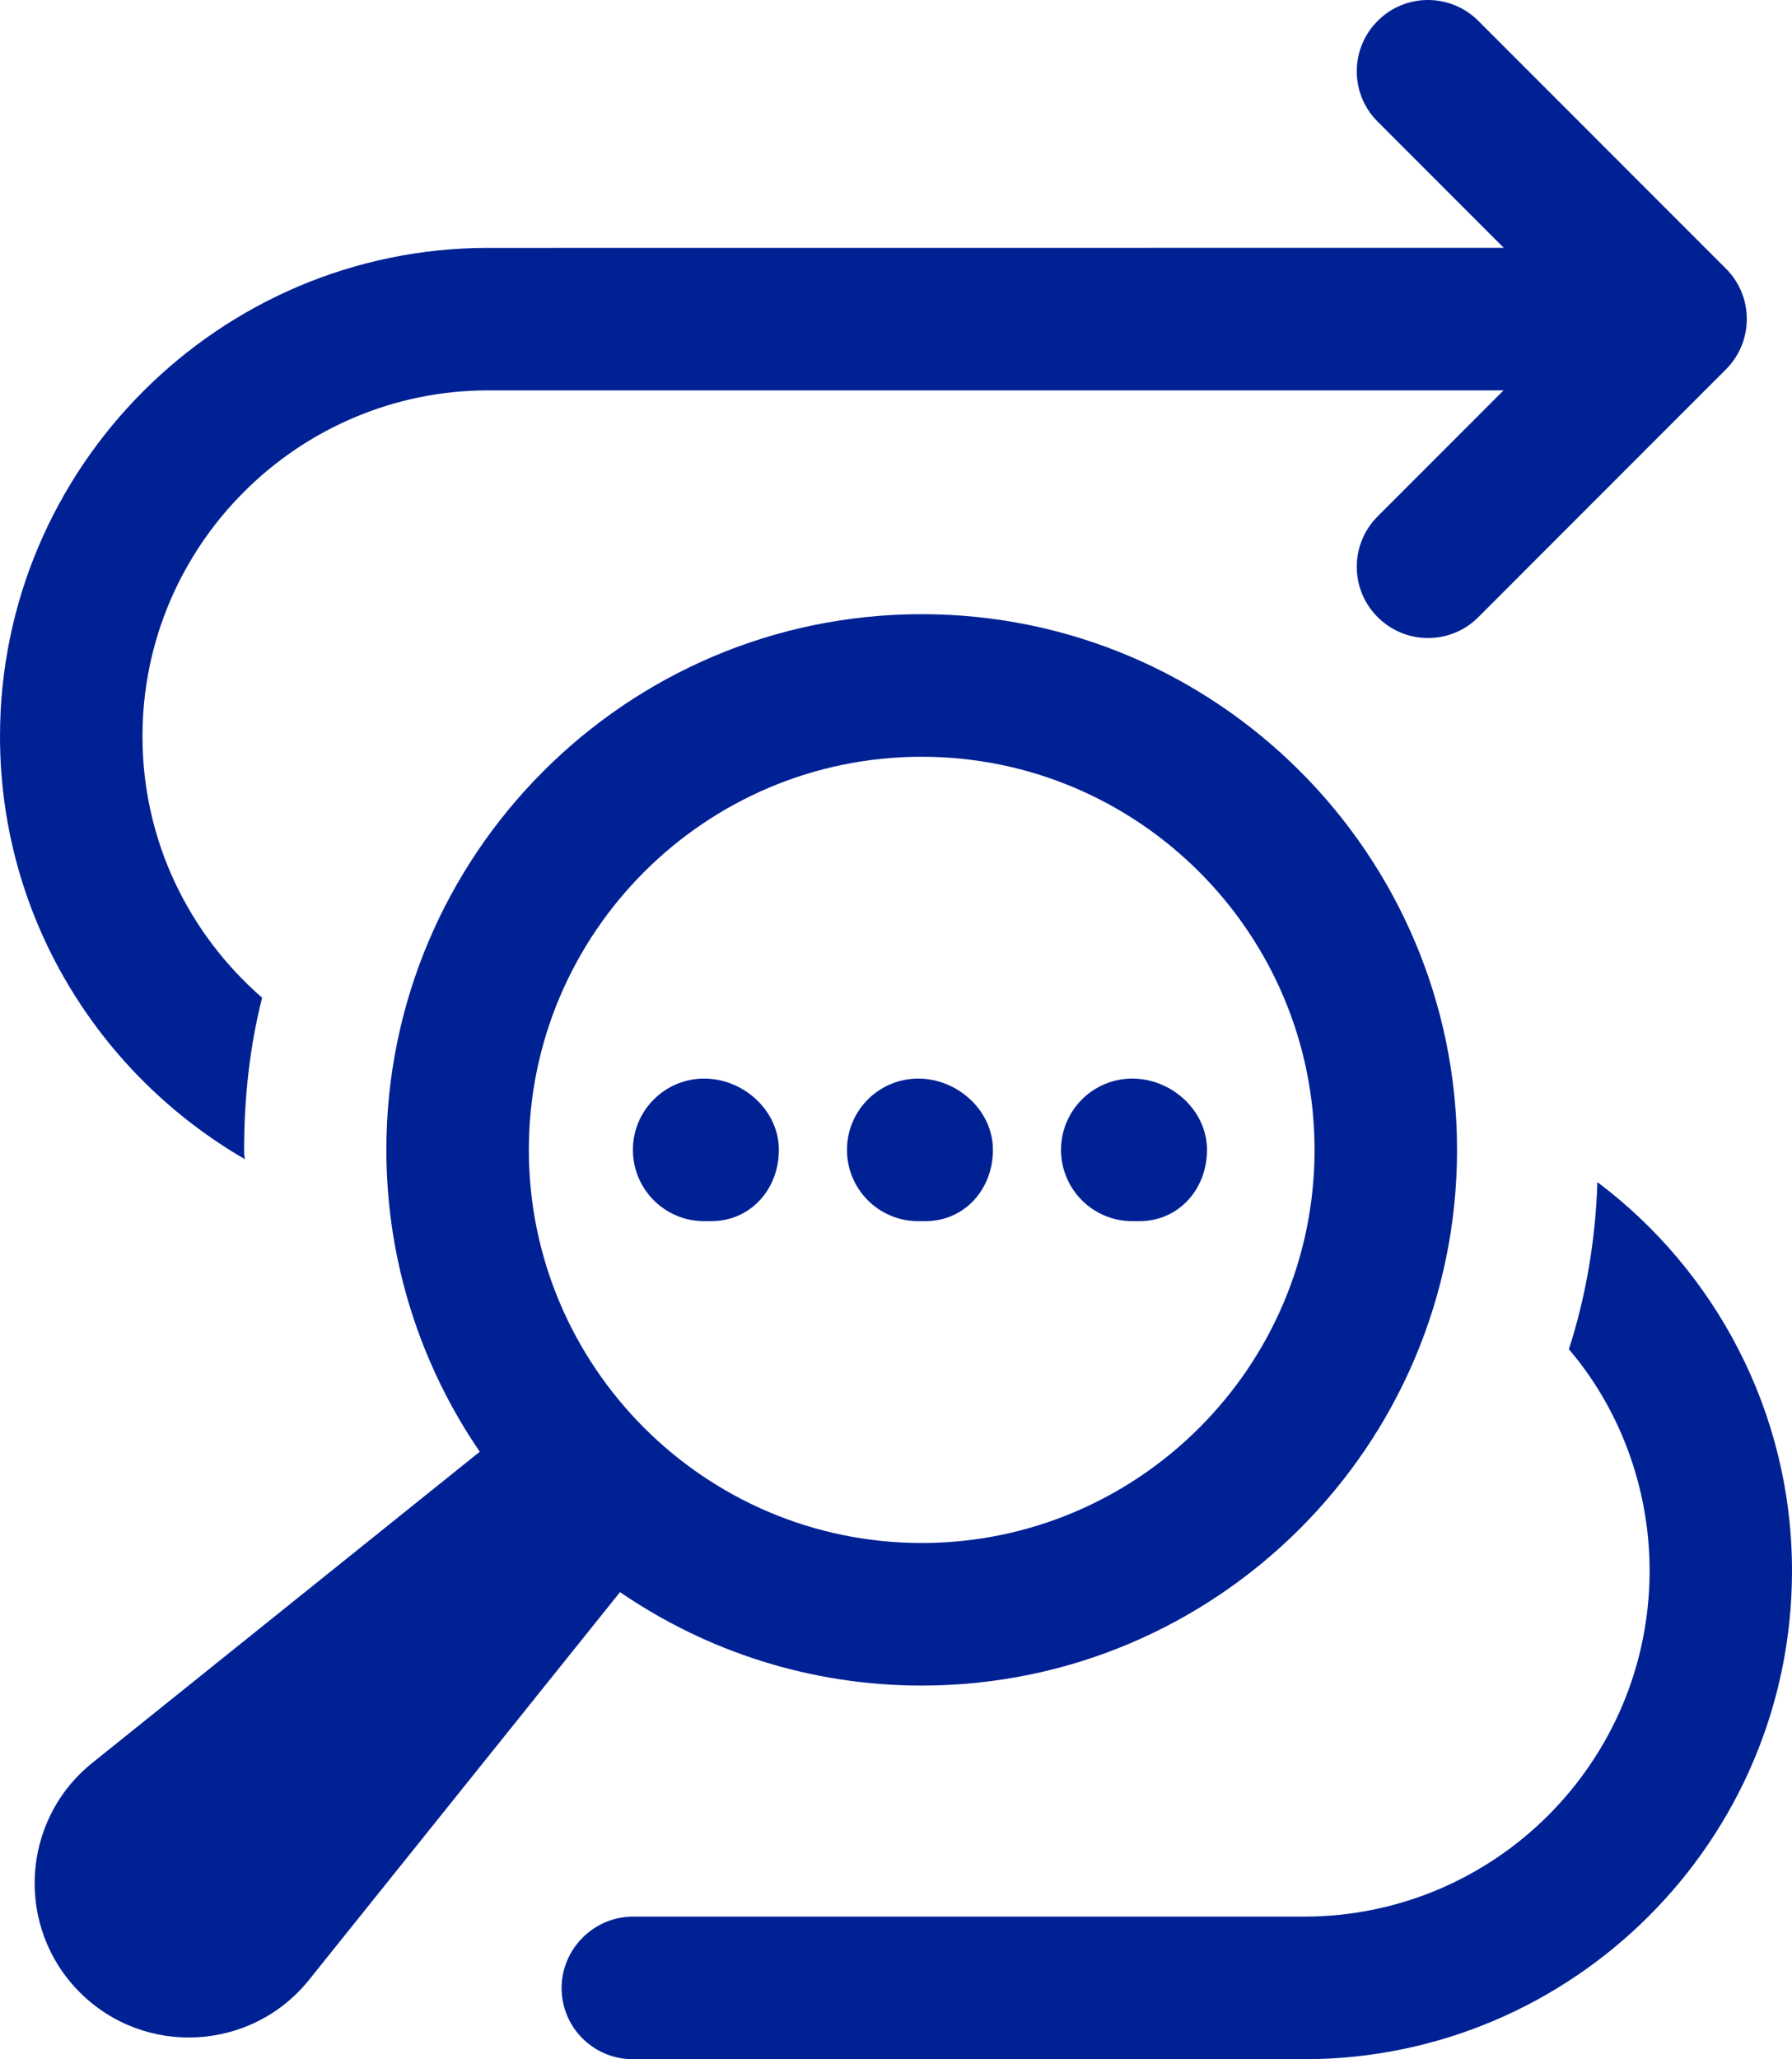 <?xml version="1.0" encoding="utf-8"?>
<svg xmlns="http://www.w3.org/2000/svg" fill="none" height="100%" overflow="visible" preserveAspectRatio="none" style="display: block;" viewBox="0 0 64.836 74.466" width="100%">
<g id="Group">
<path d="M8.866 41.922C8.832 41.818 8.832 41.68 8.832 41.579C8.832 39.69 9.037 37.834 9.484 36.08C6.839 33.778 5.155 30.41 5.155 26.628C5.155 19.721 10.791 14.117 17.664 14.117H54.4L49.845 18.673C48.837 19.681 48.837 21.313 49.845 22.317C50.347 22.819 51.008 23.073 51.666 23.073C52.324 23.073 52.986 22.822 53.488 22.317L62.445 13.358C63.453 12.351 63.453 10.719 62.445 9.714L53.488 0.756C52.48 -0.252 50.849 -0.252 49.845 0.756C48.837 1.763 48.837 3.395 49.845 4.399L54.406 8.961L17.661 8.964C7.935 8.964 3.71933e-05 16.903 3.71933e-05 26.627C3.71933e-05 33.158 3.573 38.862 8.865 41.921L8.866 41.922Z" fill="#002194" id="Vector"/>
<path d="M57.795 42.745C57.728 44.843 57.382 46.87 56.764 48.792C58.585 50.923 59.684 53.774 59.684 56.799C59.684 63.706 54.082 69.309 47.175 69.309H22.896C21.488 69.309 20.319 70.479 20.319 71.888C20.319 73.33 21.488 74.466 22.896 74.466H47.175C56.901 74.466 64.836 66.56 64.836 56.802C64.836 51.065 62.053 45.943 57.792 42.745H57.795Z" fill="#002194" id="Vector_2"/>
<path d="M33.348 60.954C44.029 60.954 52.717 52.265 52.717 41.582C52.717 30.903 44.029 22.21 33.348 22.21C22.667 22.21 13.979 30.9 13.979 41.582C13.979 45.627 15.231 49.387 17.358 52.498L3.34 63.749C0.75 65.828 0.539 69.698 2.887 72.047C5.235 74.395 9.105 74.184 11.183 71.594L22.433 57.574C25.544 59.705 29.3 60.954 33.348 60.954ZM33.348 27.366C41.185 27.366 47.562 33.744 47.562 41.582C47.562 49.421 41.185 55.798 33.348 55.798C25.511 55.798 19.134 49.421 19.134 41.582C19.134 33.744 25.511 27.366 33.348 27.366Z" fill="#002194" id="Vector_3"/>
<path d="M40.967 44.16H41.221C42.645 44.16 43.67 43.006 43.67 41.582C43.67 40.159 42.39 39.004 40.967 39.004C39.543 39.004 38.389 40.159 38.389 41.582C38.389 43.006 39.543 44.16 40.967 44.16Z" fill="#002194" id="Vector_4"/>
<path d="M33.221 44.16H33.476C34.899 44.16 35.925 43.006 35.925 41.582C35.925 40.159 34.645 39.004 33.222 39.004C31.798 39.004 30.644 40.159 30.644 41.582C30.644 43.006 31.798 44.16 33.221 44.16Z" fill="#002194" id="Vector_5"/>
<path d="M25.477 44.16H25.731C27.155 44.16 28.18 43.006 28.18 41.582C28.18 40.159 26.901 39.004 25.477 39.004C24.053 39.004 22.899 40.159 22.899 41.582C22.899 43.006 24.053 44.16 25.477 44.16Z" fill="#002194" id="Vector_6"/>
</g>
</svg>
